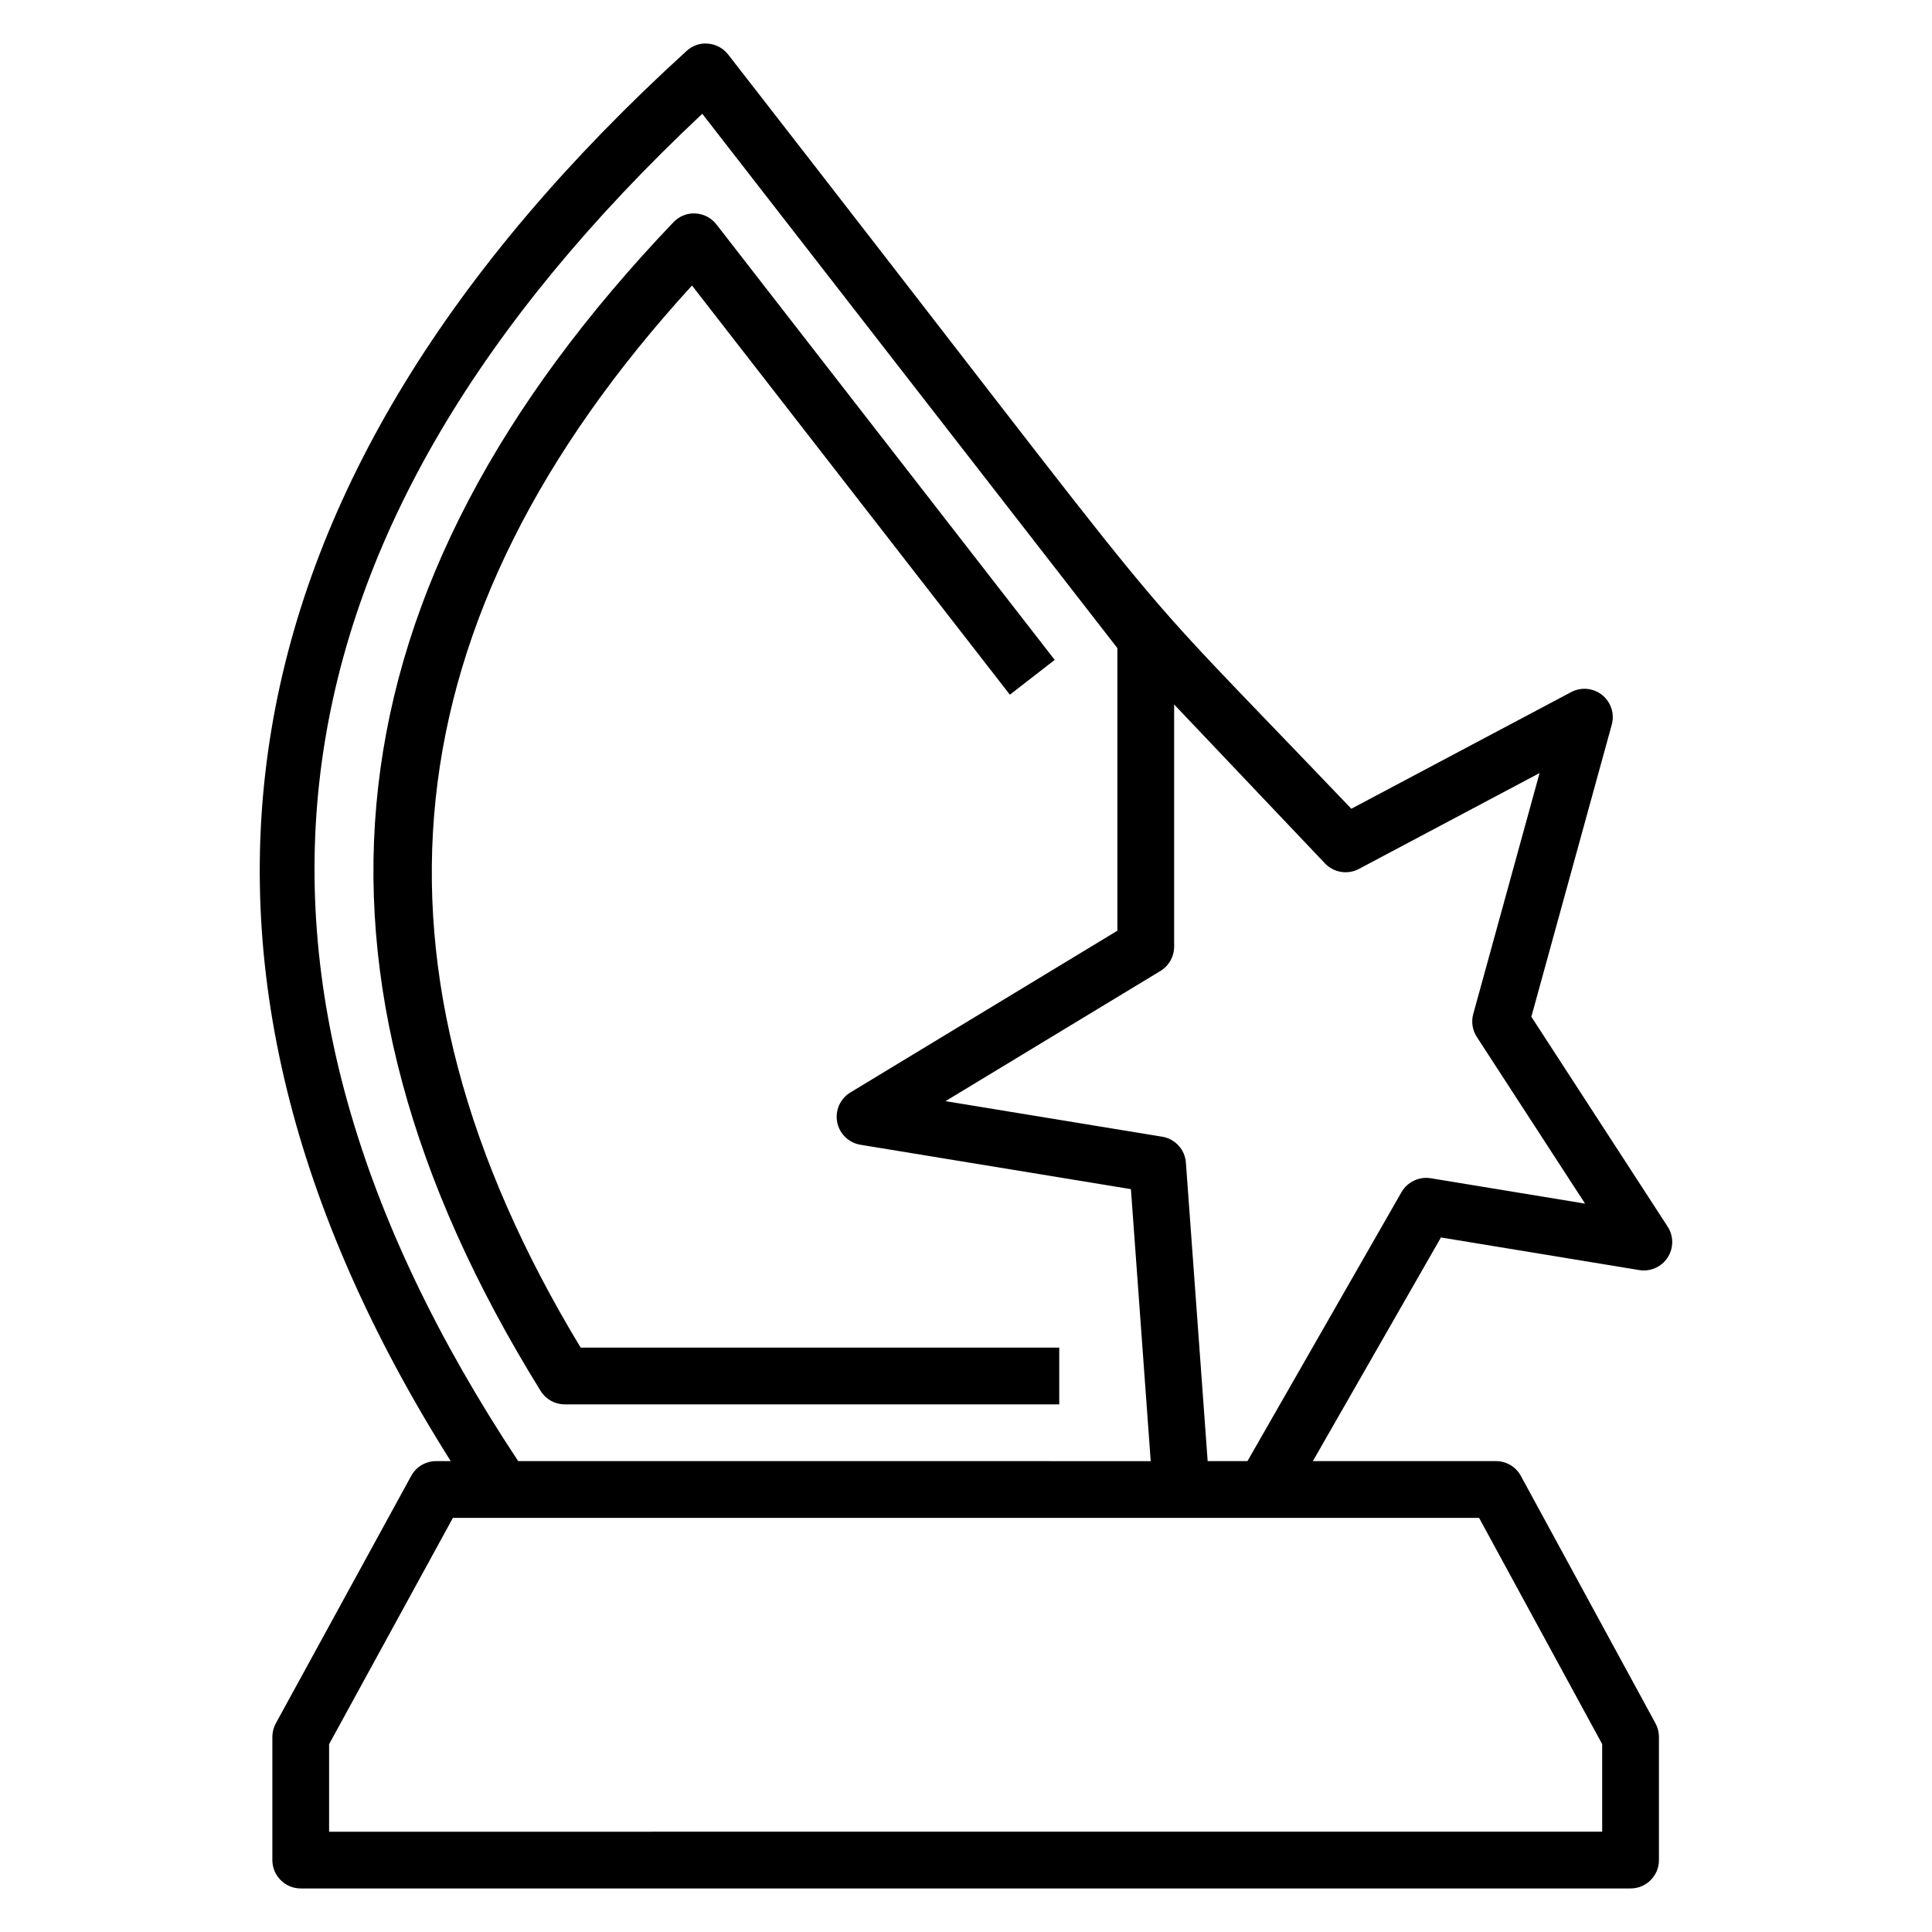<?xml version="1.0" encoding="UTF-8"?>
<!-- Uploaded to: SVG Repo, www.svgrepo.com, Generator: SVG Repo Mixer Tools -->
<svg fill="#000000" width="800px" height="800px" version="1.1" viewBox="144 144 512 512" xmlns="http://www.w3.org/2000/svg">
 <g>
  <path d="m259.57 531.21c-2.746 0-5.281 1.496-6.594 3.91l-35.871 65.566c-0.609 1.105-0.926 2.348-0.926 3.609v32.645c0 4.152 3.363 7.519 7.519 7.519h352.42c4.156 0 7.519-3.367 7.519-7.519v-32.645c0-1.254-0.316-2.488-0.918-3.594l-35.672-65.566c-1.312-2.418-3.848-3.926-6.602-3.926h-48.52l33.941-59.27 52.551 8.645c2.938 0.48 5.883-0.816 7.512-3.305 1.629-2.492 1.637-5.715 0.016-8.211l-36.121-55.621 21.309-77.395c0.801-2.898-0.207-5.984-2.539-7.863-2.352-1.883-5.582-2.18-8.23-0.773l-58.246 30.91c-68.562-71.828-34.566-32.066-165.15-199.88-1.285-1.656-3.211-2.703-5.293-2.879-2.144-0.219-4.156 0.516-5.715 1.93-125.77 114.54-146.75 240.21-62.516 373.71zm276.4 15.039 32.625 59.961v23.211l-337.38 0.004v-23.199l32.809-59.973c61.645-0.004 155.5-0.004 271.95-0.004zm-84.43-144.94c2.246-1.367 3.621-3.805 3.621-6.434v-64.184l39.977 42.125c2.344 2.453 6.008 3.039 8.98 1.465l47.887-25.414-17.574 63.844c-0.574 2.074-0.227 4.289 0.941 6.09l28.691 44.172-40.902-6.727c-3.062-0.5-6.184 0.961-7.746 3.684l-40.82 71.277h-10.551l-5.766-79.09c-0.25-3.469-2.848-6.312-6.277-6.875l-57.434-9.422zm-121.43-227.16 110.01 141.61v74.887l-70.773 42.875c-2.688 1.633-4.082 4.769-3.481 7.859 0.594 3.09 3.055 5.481 6.16 5.992l71.68 11.762 5.246 72.082-167.62-0.004c-85.508-129.09-69.559-246 48.781-357.06z"/>
  <path d="m293.66 516.17h131.05v-15.039h-126.83c-60.988-100.8-51.336-193 29.504-281.47l84.242 108.44 11.883-9.223-89.652-115.41c-1.344-1.73-3.371-2.785-5.559-2.898-2.168-0.148-4.309 0.734-5.824 2.316-92.703 97.137-104.22 198.45-35.195 309.73 1.371 2.215 3.789 3.559 6.387 3.559z"/>
 </g>
</svg>